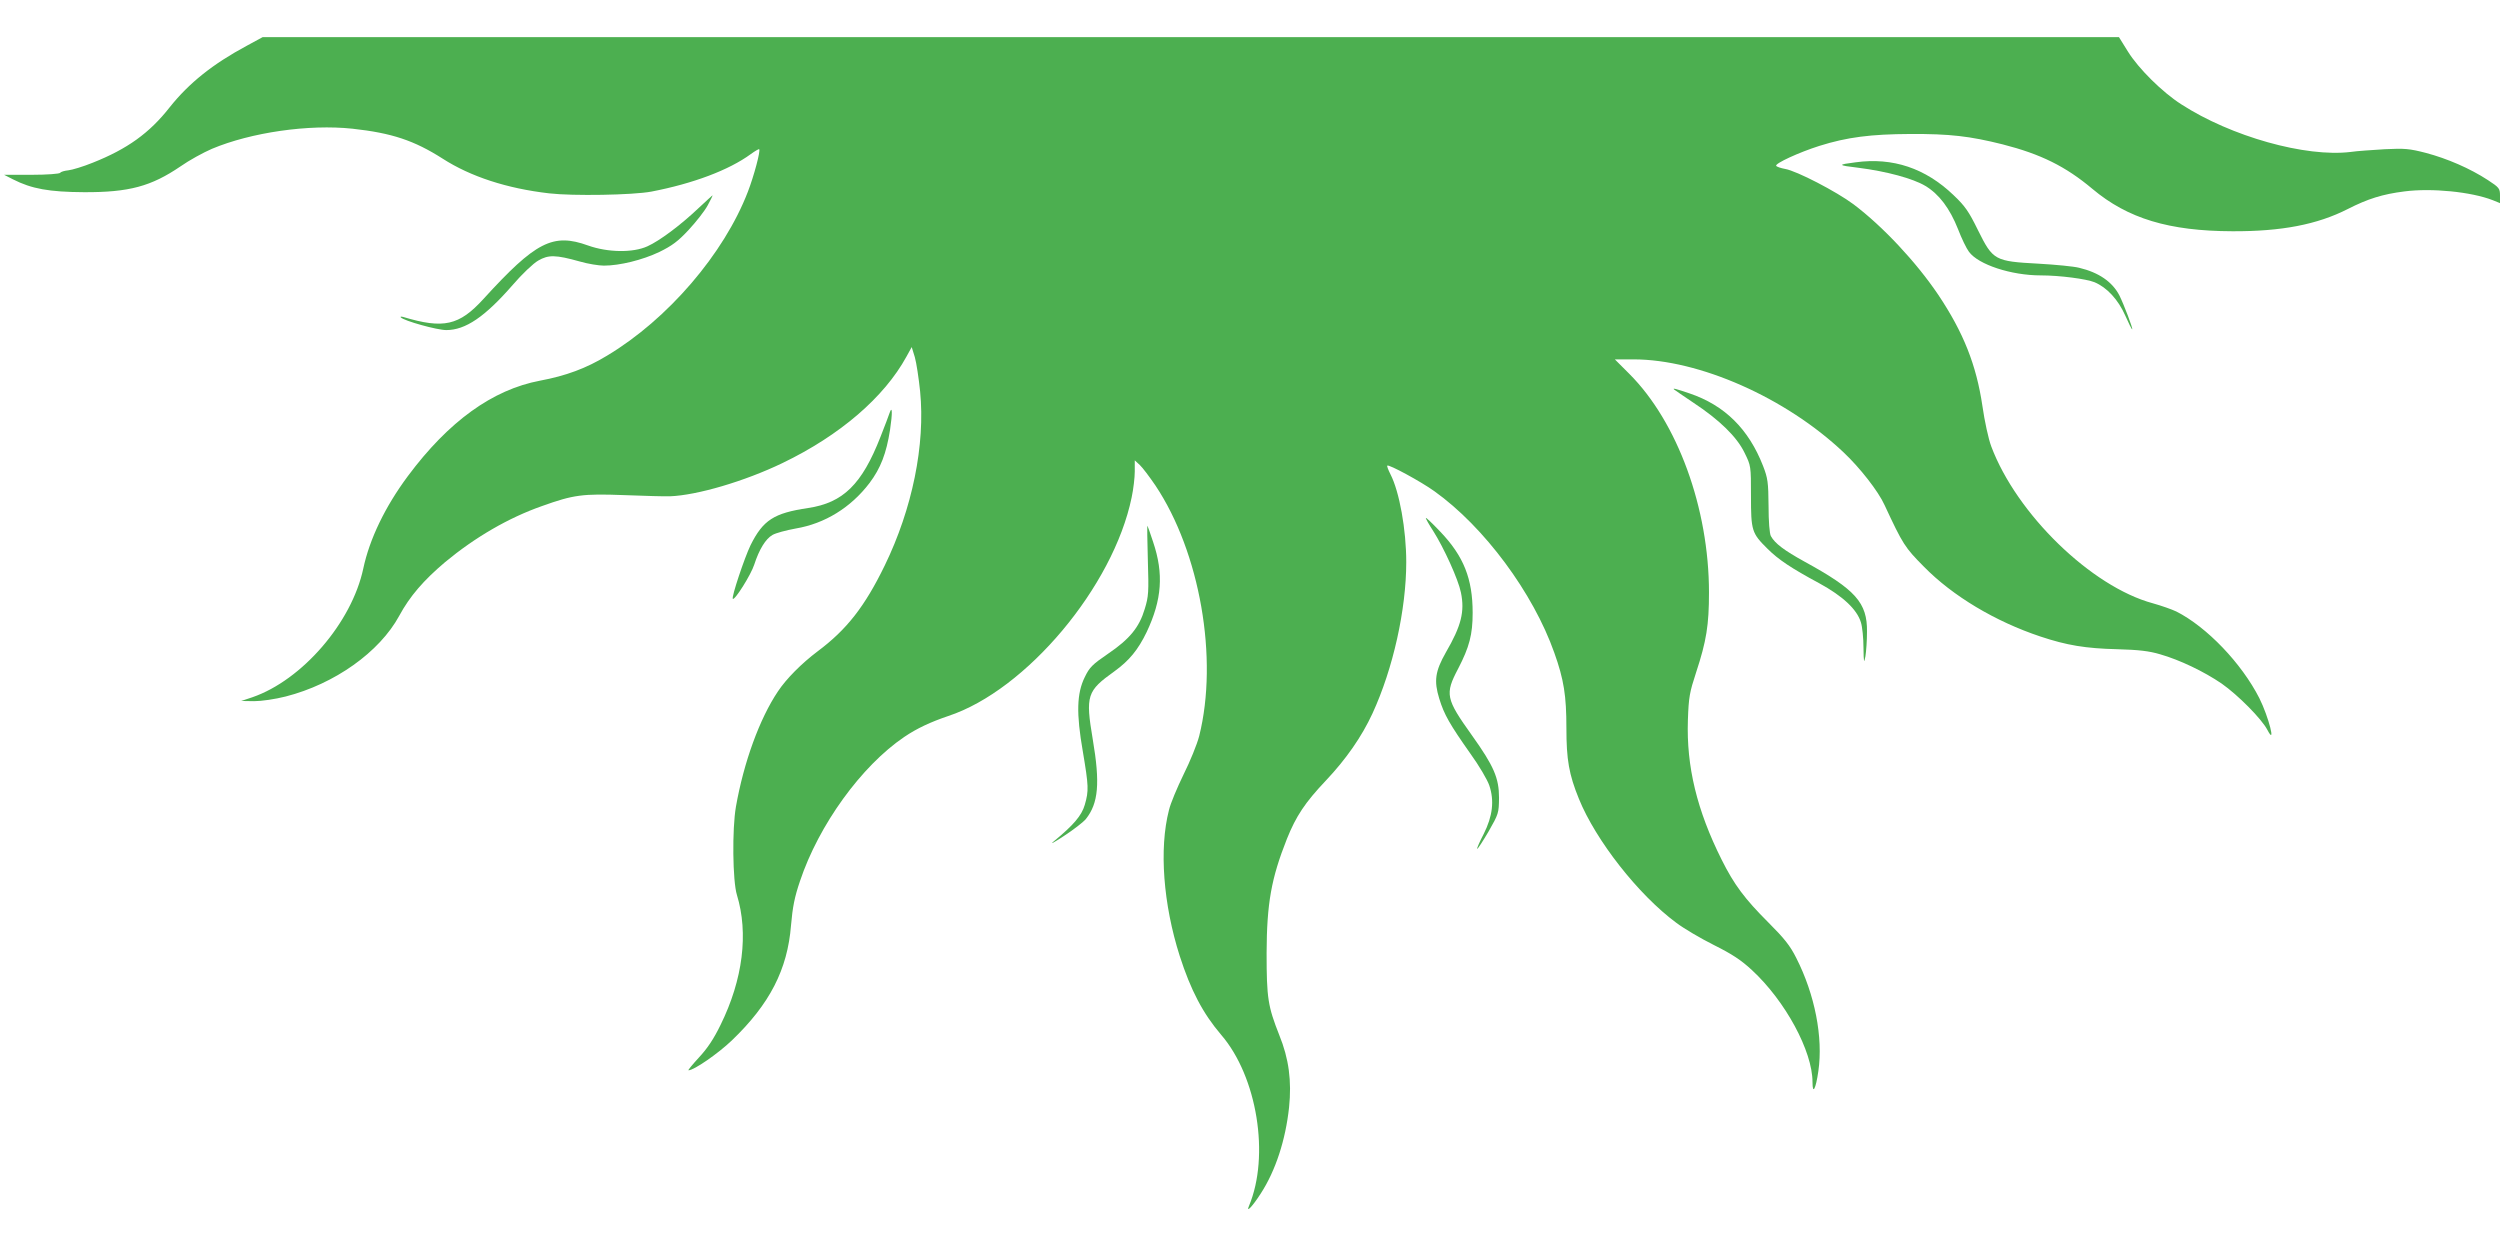 <?xml version="1.0" standalone="no"?>
<!DOCTYPE svg PUBLIC "-//W3C//DTD SVG 20010904//EN"
 "http://www.w3.org/TR/2001/REC-SVG-20010904/DTD/svg10.dtd">
<svg version="1.0" xmlns="http://www.w3.org/2000/svg"
 width="1280pt" height="640pt" viewBox="0 0 1280 640"
 preserveAspectRatio="xMidYMid meet">
<g transform="translate(0,640) scale(0.1,-0.1)"
fill="#4caf50" stroke="none">
<path d="M1264 6166 c-175 -94 -296 -191 -395 -315 -104 -133 -218 -214 -394
-284 -49 -20 -106 -37 -125 -39 -19 -2 -38 -7 -42 -13 -4 -5 -67 -10 -147 -10
l-140 0 45 -23 c96 -49 186 -65 364 -66 231 -1 344 30 494 132 44 31 117 71
161 90 200 84 496 127 720 103 201 -22 315 -60 461 -153 143 -92 329 -153 546
-178 121 -14 427 -9 523 9 213 41 397 110 509 192 22 16 41 27 43 25 8 -7 -27
-138 -58 -218 -122 -317 -410 -653 -721 -839 -107 -65 -210 -103 -343 -128
-243 -46 -468 -208 -677 -489 -116 -156 -196 -322 -228 -473 -59 -277 -313
-571 -568 -659 l-57 -19 66 -1 c38 0 107 10 162 24 250 64 480 227 581 413 54
100 125 182 235 275 153 127 325 227 496 287 162 58 208 64 420 56 105 -4 210
-7 235 -6 139 5 383 77 576 170 295 142 521 337 635 545 l27 49 16 -52 c8 -28
20 -107 27 -175 27 -273 -40 -601 -181 -891 -102 -210 -195 -329 -344 -440
-81 -61 -160 -140 -203 -205 -94 -140 -175 -363 -215 -590 -20 -115 -17 -381
5 -452 60 -196 31 -433 -84 -666 -35 -72 -68 -121 -111 -167 -33 -36 -57 -65
-53 -65 28 0 152 86 222 153 194 186 285 363 303 589 8 93 18 145 46 227 96
287 314 589 534 738 65 44 134 76 225 107 400 132 845 663 939 1119 9 42 16
102 16 133 l0 57 26 -24 c14 -13 50 -61 80 -105 228 -342 323 -886 224 -1282
-11 -43 -47 -131 -80 -197 -32 -66 -67 -148 -75 -183 -51 -198 -29 -482 55
-746 57 -177 119 -295 213 -405 184 -214 249 -619 142 -875 -17 -39 17 -4 60
63 76 117 127 274 145 441 14 135 -1 250 -50 370 -58 147 -65 189 -65 420 1
256 24 383 104 585 47 117 93 186 199 298 104 110 184 225 239 344 106 230
173 533 173 775 0 166 -35 361 -81 450 -11 22 -19 42 -16 44 7 8 173 -82 241
-131 255 -182 506 -521 614 -827 49 -137 62 -220 62 -386 0 -161 13 -237 64
-362 86 -212 304 -491 499 -635 37 -28 123 -79 191 -113 94 -47 140 -77 196
-129 171 -158 310 -415 310 -573 0 -68 17 -36 30 56 25 173 -18 392 -113 579
-32 64 -62 101 -144 183 -120 120 -174 192 -238 320 -127 254 -181 478 -173
715 4 119 9 143 42 244 53 161 66 243 66 409 0 432 -161 873 -408 1120 l-74
74 96 0 c335 0 779 -196 1075 -476 83 -78 178 -199 210 -270 94 -202 104 -217
201 -315 148 -151 366 -281 597 -358 135 -45 231 -61 393 -65 110 -3 163 -9
220 -26 101 -29 224 -88 315 -150 84 -59 204 -180 234 -237 46 -88 7 66 -41
162 -91 179 -269 365 -425 444 -23 11 -77 30 -120 42 -315 85 -698 457 -828
804 -14 37 -34 129 -45 206 -31 210 -97 377 -227 571 -113 167 -283 349 -433
462 -87 65 -291 171 -350 181 -22 4 -43 11 -46 16 -7 12 117 69 221 102 143
45 264 60 465 61 203 1 305 -11 473 -53 196 -50 323 -113 460 -228 181 -152
392 -216 717 -217 251 -1 434 34 591 114 102 52 178 76 290 90 139 18 342 -2
452 -45 l37 -15 0 39 c0 36 -4 41 -62 79 -92 60 -208 110 -317 139 -85 22
-109 24 -211 19 -63 -4 -142 -9 -175 -14 -230 -28 -612 79 -867 244 -97 62
-219 183 -273 270 l-46 74 -4752 0 -4752 0 -81 -44z"/>
<path d="M9501 5569 c-95 -12 -94 -15 14 -28 143 -18 280 -55 343 -93 70 -42
125 -115 167 -221 18 -47 43 -99 56 -116 48 -66 217 -121 367 -121 98 0 234
-18 276 -35 64 -27 121 -89 157 -170 18 -41 34 -73 36 -71 4 4 -43 128 -66
174 -36 69 -105 117 -206 141 -27 7 -120 16 -208 21 -224 12 -233 17 -309 170
-48 98 -67 125 -126 181 -144 138 -311 194 -501 168z"/>
<path d="M3575 5333 c-92 -87 -198 -166 -260 -194 -74 -34 -203 -32 -304 4
-180 65 -268 20 -536 -274 -124 -136 -204 -154 -410 -92 -11 3 -17 2 -13 -2
17 -18 186 -65 233 -65 98 0 197 67 340 231 47 55 106 111 131 125 52 30 88
30 213 -5 41 -12 97 -21 123 -21 81 0 198 29 284 70 65 32 95 54 150 113 38
41 82 97 97 125 16 29 27 52 25 52 -2 -1 -34 -31 -73 -67z"/>
<path d="M8571 4406 c2 -2 46 -32 98 -67 135 -89 224 -176 263 -257 33 -67 33
-67 33 -222 0 -177 4 -190 84 -269 56 -56 122 -100 265 -177 121 -66 194 -134
214 -201 7 -22 13 -80 13 -129 1 -78 3 -83 10 -44 4 25 8 81 8 125 2 149 -58
216 -319 359 -105 58 -152 93 -173 131 -7 12 -12 75 -12 155 -1 121 -4 142
-28 204 -74 190 -197 311 -377 372 -71 24 -87 28 -79 20z"/>
<path d="M4554 4284 c-3 -10 -24 -65 -46 -121 -95 -243 -191 -337 -370 -364
-176 -26 -231 -62 -295 -190 -31 -64 -99 -267 -91 -275 10 -9 94 125 110 176
25 77 58 131 93 151 17 10 70 24 119 33 149 25 282 107 378 233 57 76 86 151
105 272 13 87 12 129 -3 85z"/>
<path d="M7300 3748 c0 -4 16 -33 37 -65 56 -88 130 -251 143 -317 20 -97 2
-170 -77 -306 -55 -97 -62 -146 -34 -237 25 -82 54 -132 159 -281 45 -62 88
-136 97 -163 27 -79 17 -158 -28 -248 -21 -40 -36 -75 -34 -77 2 -3 28 37 58
88 52 91 53 95 54 173 0 101 -26 162 -138 319 -135 189 -140 212 -71 343 57
110 74 174 74 285 0 175 -46 290 -165 415 -41 43 -74 75 -75 71z"/>
<path d="M5877 3532 c5 -164 4 -185 -16 -250 -28 -94 -77 -154 -189 -230 -79
-54 -94 -69 -118 -119 -41 -83 -44 -185 -10 -380 30 -179 31 -201 10 -274 -16
-55 -58 -104 -159 -187 -22 -18 1 -6 51 27 51 33 102 73 114 88 64 81 73 183
35 407 -38 226 -30 248 111 349 76 55 121 110 165 201 78 165 88 298 33 461
-14 44 -28 81 -29 83 -2 2 -1 -77 2 -176z"/>
</g>
</svg>
